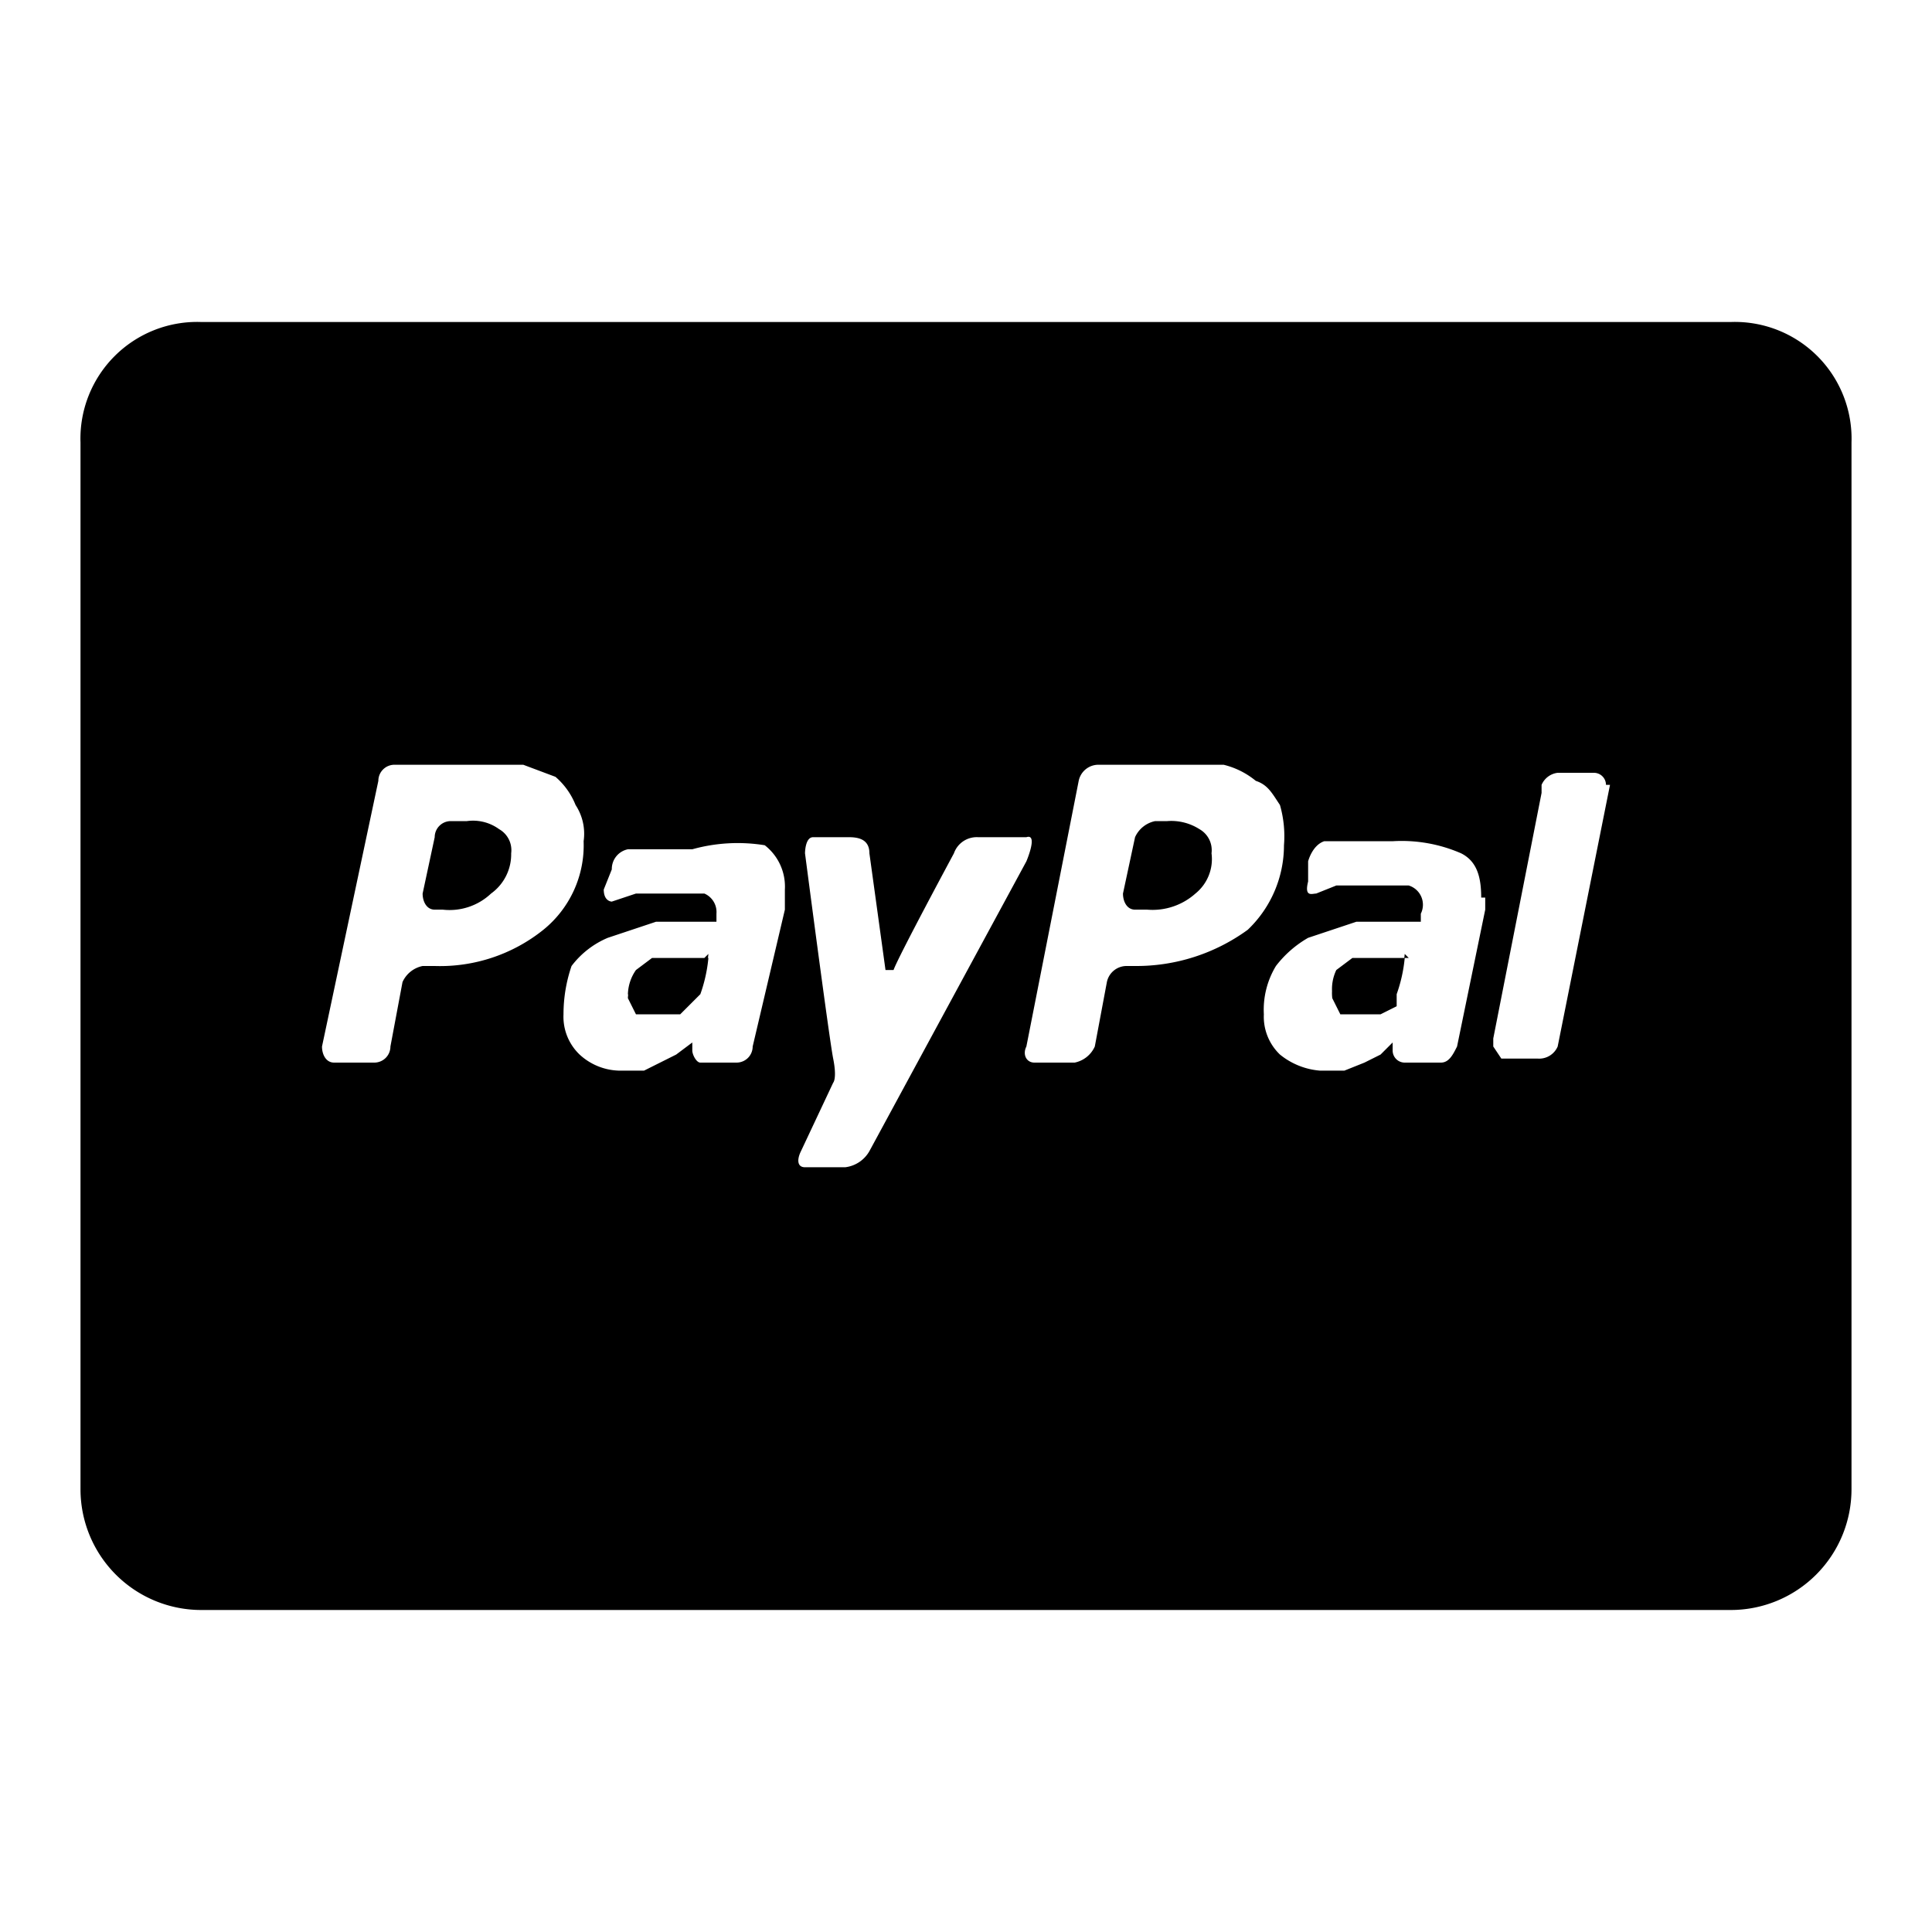 <?xml version="1.0" encoding="utf-8"?><!-- Uploaded to: SVG Repo, www.svgrepo.com, Generator: SVG Repo Mixer Tools -->
<svg width="800px" height="800px" viewBox="0 0 48 48" xmlns="http://www.w3.org/2000/svg">
  <g id="Layer_2" data-name="Layer 2">
    <g id="invisible_box" data-name="invisible box">
      <rect width="48" height="48" fill="none"/>
    </g>
    <g id="Layer_7" data-name="Layer 7">
      <path d="M12.4,20.6a1.1,1.1,0,0,0-.8-.2h-.4a.4.4,0,0,0-.4.4l-.3,1.4c0,.2.1.4.3.4H11a1.5,1.5,0,0,0,1.2-.4,1.2,1.2,0,0,0,.5-1A.6.6,0,0,0,12.4,20.6Zm0,0a1.1,1.1,0,0,0-.8-.2h-.4a.4.4,0,0,0-.4.4l-.3,1.4c0,.2.1.4.3.4H11a1.5,1.5,0,0,0,1.2-.4,1.2,1.2,0,0,0,.5-1A.6.6,0,0,0,12.4,20.6Zm0,0a1.1,1.1,0,0,0-.8-.2h-.4a.4.4,0,0,0-.4.4l-.3,1.4c0,.2.1.4.3.4H11a1.5,1.5,0,0,0,1.2-.4,1.2,1.2,0,0,0,.5-1A.6.6,0,0,0,12.4,20.6Zm5.1,3.2H16.2l-.4.3a1.1,1.1,0,0,0-.2.6l.2.4h1.1l.3-.3.2-.2a3.7,3.7,0,0,0,.2-.9Zm0,0H16.2l-.4.3a1.1,1.1,0,0,0-.2.6l.2.4h1.1l.3-.3.2-.2a3.7,3.7,0,0,0,.2-.9Zm-5.1-3.2a1.1,1.1,0,0,0-.8-.2h-.4a.4.4,0,0,0-.4.4l-.3,1.4c0,.2.1.4.3.4H11a1.5,1.5,0,0,0,1.2-.4,1.2,1.2,0,0,0,.5-1A.6.6,0,0,0,12.4,20.6Zm0,0a1.1,1.1,0,0,0-.8-.2h-.4a.4.4,0,0,0-.4.4l-.3,1.4c0,.2.1.4.3.4H11a1.5,1.5,0,0,0,1.2-.4,1.2,1.2,0,0,0,.5-1A.6.6,0,0,0,12.4,20.6Zm5.1,3.2H16.2l-.4.3a1.1,1.1,0,0,0-.2.6l.2.4h1.1l.3-.3.2-.2a3.7,3.7,0,0,0,.2-.9Zm12.3-3.2a1.3,1.3,0,0,0-.8-.2h-.3a.7.7,0,0,0-.5.4l-.3,1.4c0,.2.1.4.3.4h.3a1.6,1.6,0,0,0,1.2-.4,1.1,1.1,0,0,0,.4-1A.6.6,0,0,0,29.8,20.6ZM35,23.8H33.6l-.4.3a1.1,1.1,0,0,0-.1.6l.2.4h1l.4-.2v-.3a3.7,3.7,0,0,0,.2-.9Zm0,0H33.6l-.4.3a1.1,1.1,0,0,0-.1.6l.2.4h1l.4-.2v-.3a3.7,3.7,0,0,0,.2-.9Zm-5.2-3.2a1.3,1.3,0,0,0-.8-.2h-.3a.7.7,0,0,0-.5.4l-.3,1.4c0,.2.1.4.3.4h.3a1.6,1.6,0,0,0,1.2-.4,1.1,1.1,0,0,0,.4-1A.6.6,0,0,0,29.8,20.6ZM17.5,23.8H16.2l-.4.3a1.1,1.1,0,0,0-.2.6l.2.4h1.1l.3-.3.2-.2a3.7,3.7,0,0,0,.2-.9Zm-5.1-3.2a1.1,1.1,0,0,0-.8-.2h-.4a.4.4,0,0,0-.4.4l-.3,1.4c0,.2.1.4.3.4H11a1.5,1.5,0,0,0,1.2-.4,1.2,1.2,0,0,0,.5-1A.6.6,0,0,0,12.4,20.6ZM43,8H5a2.9,2.9,0,0,0-3,3V37a3,3,0,0,0,3,3H43a3,3,0,0,0,3-3V11A2.9,2.9,0,0,0,43,8ZM10.8,24h-.3a.7.7,0,0,0-.5.4L9.7,26a.4.4,0,0,1-.4.4h-1c-.2,0-.3-.2-.3-.4l1.4-6.6a.4.4,0,0,1,.4-.4H13l.8.3a1.8,1.8,0,0,1,.5.7,1.3,1.3,0,0,1,.2.9,2.7,2.7,0,0,1-1,2.2A4.1,4.1,0,0,1,10.8,24Zm8.7-1.7v.3L18.7,26a.4.4,0,0,1-.4.4h-.9c-.1,0-.2-.2-.2-.3h0v-.2h0l-.4.3-.4.2-.4.2h-.6a1.5,1.5,0,0,1-1-.4,1.3,1.3,0,0,1-.4-1,3.7,3.7,0,0,1,.2-1.2,2.2,2.2,0,0,1,.9-.7l1.2-.4h1.5v-.2a.5.5,0,0,0-.3-.5H15.8l-.6.2s-.2,0-.2-.3l.2-.5a.5.5,0,0,1,.4-.5h1.6A4.2,4.2,0,0,1,19,21a1.3,1.3,0,0,1,.5,1.1ZM21,29H20c-.2,0-.2-.2-.1-.4l.8-1.7s.1-.1,0-.6-.7-5.1-.7-5.1,0-.4.2-.4h.9c.3,0,.5.1.5.4l.4,2.9h.2c.1-.3,1.5-2.9,1.5-2.9a.6.6,0,0,1,.6-.4h1.2c.3-.1,0,.6,0,.6l-3.9,7.2A.8.8,0,0,1,21,29Zm7.2-5H28a.5.5,0,0,0-.5.4L27.2,26a.7.7,0,0,1-.5.4h-1c-.2,0-.3-.2-.2-.4l1.3-6.6a.5.5,0,0,1,.5-.4h3.1a2,2,0,0,1,.8.4c.3.1.4.3.6.6a2.8,2.8,0,0,1,.1,1,2.9,2.9,0,0,1-.9,2.1A4.7,4.7,0,0,1,28.2,24Zm8.7-1.7v.3L36.2,26c-.1.2-.2.4-.4.4h-.9a.3.3,0,0,1-.3-.3h0v-.2h0l-.3.3-.4.2-.5.2h-.6a1.8,1.8,0,0,1-1-.4,1.3,1.3,0,0,1-.4-1,2.1,2.1,0,0,1,.3-1.2,2.7,2.7,0,0,1,.8-.7l1.2-.4h1.6v-.2A.5.5,0,0,0,35,22H33.2l-.5.2c-.1,0-.3.1-.2-.3v-.5s.1-.4.4-.5h1.7a3.7,3.7,0,0,1,1.7.3c.4.2.5.6.5,1.1ZM40,19.5,38.7,26h0a.5.5,0,0,1-.5.3h-.9l-.2-.3h0v-.2l1.2-6.1v-.2h0a.5.5,0,0,1,.4-.3h.9a.3.3,0,0,1,.3.3Zm-5.7,4.4h-.7l-.4.3a1.1,1.1,0,0,0-.1.6l.2.4h1l.4-.2v-.3a3.7,3.7,0,0,0,.2-.9h-.7ZM29,20.4h-.3a.7.7,0,0,0-.5.4l-.3,1.4c0,.2.1.4.3.4h.3a1.6,1.6,0,0,0,1.2-.4,1.1,1.1,0,0,0,.4-1,.6.6,0,0,0-.3-.6A1.3,1.3,0,0,0,29,20.4ZM16.8,23.9h-.6l-.4.3a1.1,1.1,0,0,0-.2.6l.2.4h1.1l.3-.3.2-.2a3.7,3.7,0,0,0,.2-.9h-.8Zm-5.2-3.5h-.4a.4.4,0,0,0-.4.4l-.3,1.4c0,.2.1.4.3.4H11a1.5,1.5,0,0,0,1.2-.4,1.2,1.2,0,0,0,.5-1,.6.6,0,0,0-.3-.6A1.1,1.1,0,0,0,11.6,20.4Zm.8.2a1.1,1.1,0,0,0-.8-.2h-.4a.4.4,0,0,0-.4.4l-.3,1.4c0,.2.1.4.3.4H11a1.5,1.5,0,0,0,1.2-.4,1.2,1.2,0,0,0,.5-1A.6.6,0,0,0,12.4,20.6Zm5.1,3.2H16.2l-.4.3a1.1,1.1,0,0,0-.2.6l.2.4h1.1l.3-.3.2-.2a3.7,3.7,0,0,0,.2-.9Zm12.3-3.2a1.3,1.3,0,0,0-.8-.2h-.3a.7.7,0,0,0-.5.4l-.3,1.4c0,.2.1.4.3.4h.3a1.6,1.6,0,0,0,1.2-.4,1.1,1.1,0,0,0,.4-1A.6.6,0,0,0,29.8,20.6Zm0,0a1.3,1.3,0,0,0-.8-.2h-.3a.7.7,0,0,0-.5.4l-.3,1.4c0,.2.1.4.3.4h.3a1.6,1.6,0,0,0,1.2-.4,1.1,1.1,0,0,0,.4-1A.6.6,0,0,0,29.8,20.6ZM17.5,23.8H16.2l-.4.3a1.1,1.1,0,0,0-.2.6l.2.4h1.1l.3-.3.2-.2a3.7,3.7,0,0,0,.2-.9Zm-5.1-3.2a1.1,1.1,0,0,0-.8-.2h-.4a.4.4,0,0,0-.4.4l-.3,1.4c0,.2.1.4.3.4H11a1.5,1.5,0,0,0,1.2-.4,1.2,1.2,0,0,0,.5-1A.6.6,0,0,0,12.4,20.6Zm0,0a1.1,1.1,0,0,0-.8-.2h-.4a.4.4,0,0,0-.4.4l-.3,1.4c0,.2.1.4.3.4H11a1.5,1.5,0,0,0,1.2-.4,1.2,1.2,0,0,0,.5-1A.6.6,0,0,0,12.4,20.6Zm5.1,3.2H16.2l-.4.3a1.1,1.1,0,0,0-.2.6l.2.4h1.1l.3-.3.2-.2a3.7,3.7,0,0,0,.2-.9Zm0,0H16.2l-.4.3a1.1,1.1,0,0,0-.2.6l.2.4h1.1l.3-.3.2-.2a3.7,3.7,0,0,0,.2-.9Zm-5.1-3.2a1.1,1.1,0,0,0-.8-.2h-.4a.4.4,0,0,0-.4.4l-.3,1.4c0,.2.1.4.3.4H11a1.5,1.5,0,0,0,1.2-.4,1.2,1.2,0,0,0,.5-1A.6.6,0,0,0,12.4,20.6Z"/>
    </g>
  </g>
</svg>